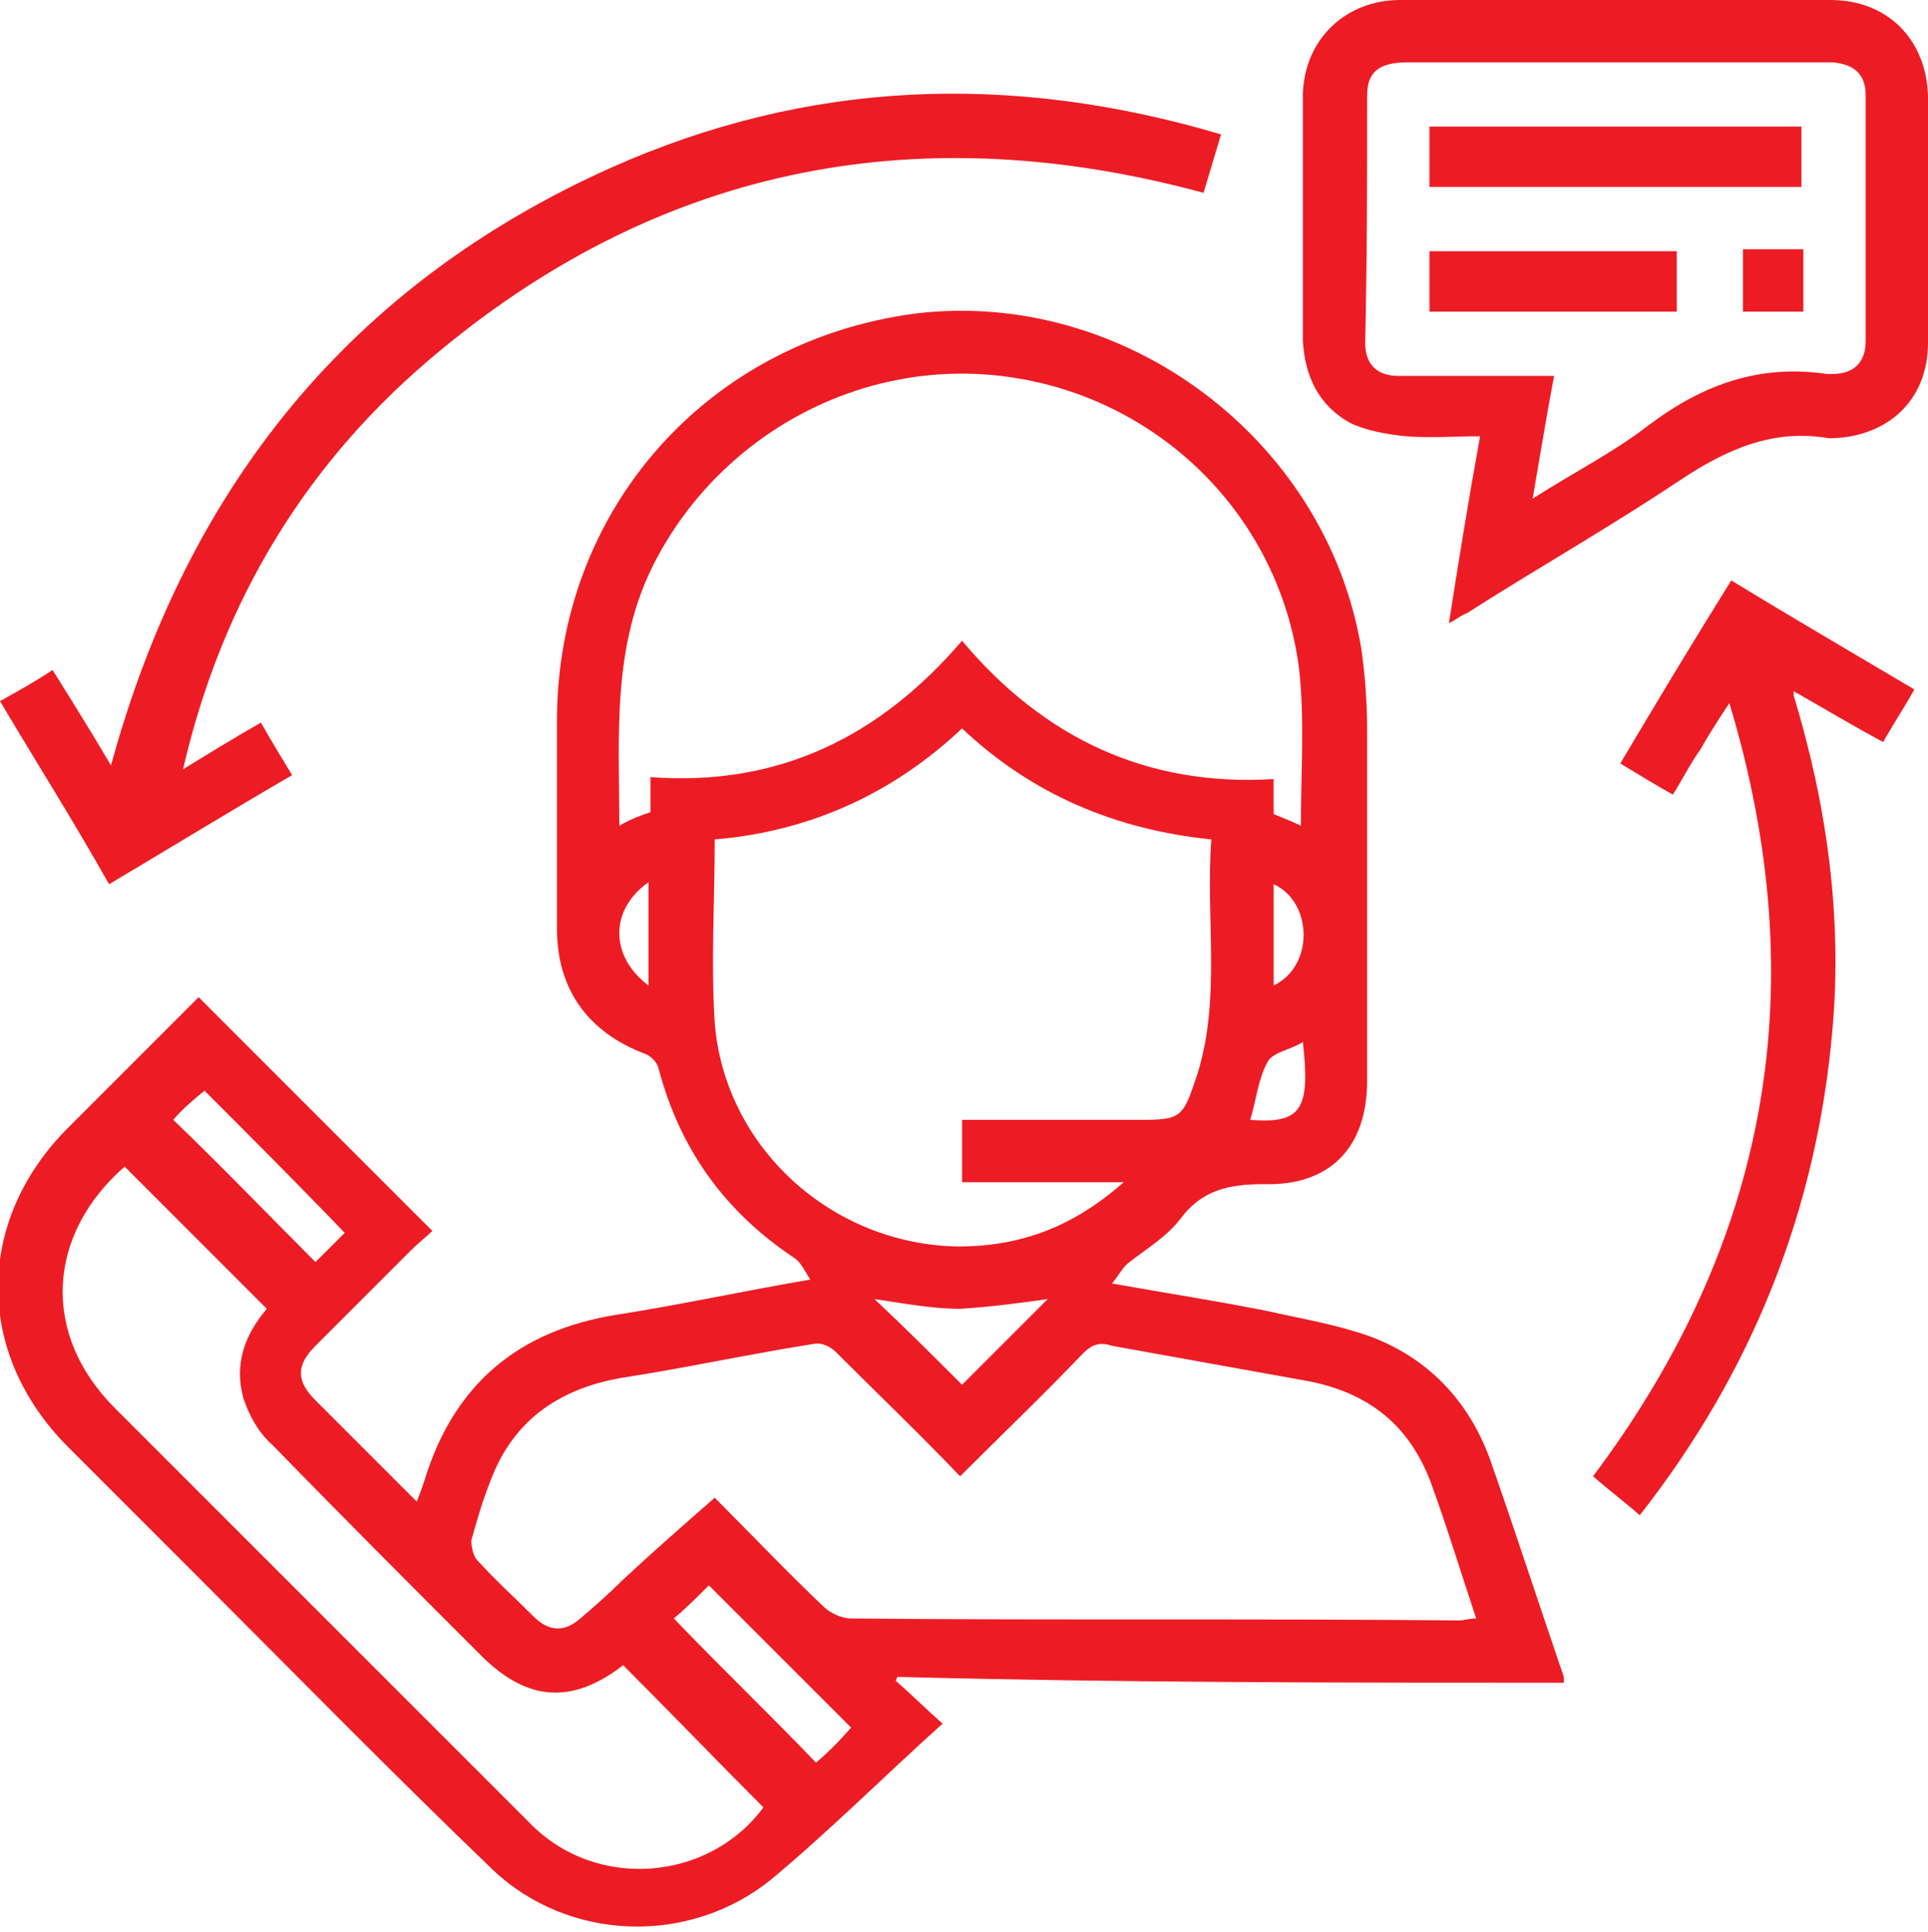 <?xml version="1.0" encoding="utf-8"?>
<!-- Generator: Adobe Illustrator 28.0.0, SVG Export Plug-In . SVG Version: 6.00 Build 0)  -->
<svg version="1.1" id="Layer_1" xmlns="http://www.w3.org/2000/svg" xmlns:xlink="http://www.w3.org/1999/xlink" x="0px" y="0px"
	 viewBox="0 0 99 99.2" style="enable-background:new 0 0 99 99.2;" xml:space="preserve">
<style type="text/css">
	.st0{fill:#ED1C24;}
</style>
<path class="st0" d="M80.3,86.4c0-0.1,0-0.2,0-0.3c-1.3-3.8-2.5-7.5-3.8-11.2c-1.1-3-3.2-5.2-6.2-6.3c-1.7-0.6-3.5-0.9-5.3-1.3
	c-2.5-0.5-5.1-0.9-7.9-1.4c0.4-0.5,0.6-0.9,0.9-1.1c0.9-0.7,1.9-1.3,2.6-2.2c1.1-1.5,2.5-1.8,4.3-1.8c3.4,0.1,5.3-1.9,5.3-5.3
	c0-6,0-12,0-18c0-1.4-0.1-2.8-0.3-4.2C68.1,22.5,57.7,14.8,47,16.1C36.3,17.5,28.6,26.2,28.6,37c0,3.6,0,7.2,0,10.7
	c0,3.1,1.6,5.3,4.5,6.4c0.3,0.1,0.6,0.4,0.7,0.7c1.1,4.2,3.4,7.4,7,9.8c0.3,0.2,0.5,0.6,0.8,1.1c-3.5,0.6-6.7,1.3-9.9,1.8
	c-5.1,0.8-8.4,3.6-9.9,8.5c-0.1,0.3-0.2,0.6-0.4,1.1c-1.8-1.8-3.5-3.5-5.2-5.2c-1-1-1-1.8,0-2.8c1.6-1.6,3.2-3.2,4.9-4.9
	c0.4-0.4,0.8-0.7,1.1-1c-4.1-4.1-8-8-12-12c-2.2,2.2-4.5,4.5-6.7,6.7c-4.8,4.8-4.8,11.6,0,16.4c2.2,2.2,4.5,4.5,6.7,6.7
	c5,5,10,10.1,15.1,15c3.9,3.7,10.1,3.9,14.3,0.5c3-2.5,5.8-5.3,8.8-8c-0.8-0.7-1.6-1.5-2.4-2.2c0-0.1,0.1-0.2,0.1-0.2
	C57.6,86.4,69,86.4,80.3,86.4z M64.2,57.5c0.3-1,0.4-2.1,0.9-3c0.3-0.5,1.2-0.6,1.8-1C67.3,57,66.8,57.7,64.2,57.5z M65.4,50.6
	c0-1.7,0-3.5,0-5.2C67.4,46.3,67.5,49.6,65.4,50.6z M33.3,50.6c-2-1.5-2-3.9,0-5.3C33.3,47.1,33.3,48.8,33.3,50.6z M33.4,39.9
	c0,0.7,0,1.2,0,1.8c-0.6,0.2-1.1,0.4-1.6,0.7c0-4.6-0.4-9.2,1.8-13.5c3.5-6.8,11-10.7,18.5-9.5c7.6,1.2,13.6,7.2,14.6,14.9
	c0.3,2.6,0.1,5.3,0.1,8.1c-0.4-0.2-0.9-0.4-1.4-0.6c0-0.6,0-1.1,0-1.8c-6.5,0.4-11.8-2.1-16-7.1C45.2,37.8,40,40.4,33.4,39.9z
	 M36.7,52.5c-0.2-3.1,0-6.2,0-9.4c4.8-0.4,9.1-2.3,12.7-5.7c3.6,3.4,7.9,5.2,12.8,5.7c-0.3,4,0.5,8.1-0.7,12
	c-0.8,2.4-0.8,2.4-3.3,2.4c-2.9,0-5.8,0-8.8,0c0,1.1,0,2.1,0,3.2c2.7,0,5.4,0,8.3,0C55.1,63,52.4,64,49.2,64
	C42.7,63.9,37.2,58.9,36.7,52.5z M53.8,66.7c-1.5,1.5-3,3-4.4,4.4c-1.5-1.5-3-3-4.5-4.4c1.4,0.2,2.9,0.5,4.4,0.5
	C50.9,67.1,52.4,66.9,53.8,66.7z M10.5,56c2.4,2.4,4.8,4.8,7.2,7.3c-0.5,0.5-1.1,1.1-1.5,1.5c-2.4-2.4-4.8-4.9-7.3-7.3
	C9.3,57,9.9,56.5,10.5,56z M27.2,93.6c-3.4-3.4-6.7-6.7-10.1-10.1c-3.7-3.7-7.5-7.5-11.2-11.2c-3.8-3.8-3.5-8.9,0.5-12.4
	c2.4,2.4,4.8,4.8,7.3,7.3c-1.1,1.3-1.7,2.8-1.2,4.6c0.3,0.9,0.8,1.8,1.5,2.4c3.5,3.6,7.1,7.2,10.7,10.8c2.4,2.4,4.7,2.5,7.3,0.5
	c2.4,2.4,4.8,4.9,7.2,7.3C36.4,96.6,30.6,97.1,27.2,93.6z M41.9,90.5c-2.4-2.5-4.9-4.9-7.3-7.4c0.6-0.5,1.2-1.1,1.8-1.7
	c2.5,2.5,4.9,4.9,7.3,7.3C43.1,89.4,42.5,90,41.9,90.5z M43.7,83.1c-0.5,0-1.1-0.3-1.4-0.6c-1.9-1.8-3.7-3.7-5.6-5.6
	c-1.6,1.4-3.2,2.8-4.7,4.2c-0.7,0.7-1.5,1.4-2.2,2c-0.8,0.7-1.6,0.7-2.4-0.1c-1-1-2-1.9-2.9-2.9c-0.2-0.2-0.3-0.7-0.3-1
	c0.3-1.1,0.6-2.1,1-3.1c1.2-3.2,3.7-4.8,7-5.3c3.2-0.5,6.4-1.2,9.6-1.7c0.4-0.1,0.9,0.2,1.1,0.4c2.1,2.1,4.3,4.2,6.4,6.4
	c2.1-2.1,4.3-4.2,6.3-6.3c0.5-0.5,0.9-0.6,1.5-0.4c3.3,0.6,6.7,1.2,10,1.8c3.2,0.6,5.3,2.3,6.4,5.3c0.8,2.2,1.5,4.5,2.3,6.9
	c-0.4,0-0.6,0.1-0.9,0.1C64.6,83.1,54.1,83.2,43.7,83.1z M69.3,21.7c0.8,0.4,1.9,0.6,2.9,0.7c1.3,0.1,2.5,0,3.8,0
	c-0.6,3.3-1.1,6.4-1.6,9.6c0.4-0.2,0.6-0.4,0.9-0.5c3.6-2.3,7.3-4.4,10.9-6.8c2.4-1.6,4.8-2.7,7.7-2.2c0.1,0,0.1,0,0.2,0
	c2.9-0.1,4.9-2,4.9-4.9c0-4.2,0-8.5,0-12.7C98.9,2,96.9,0,94,0c-7.4,0-14.7,0-22.1,0c-2.8,0-4.9,2-5,4.8c0,4.2,0,8.5,0,12.7
	C67,19.3,67.7,20.8,69.3,21.7z M70.2,4.9c0-1.2,0.6-1.7,2.1-1.7c6.9,0,13.7,0,20.6,0c0.4,0,0.8,0,1.2,0c1.1,0.1,1.7,0.6,1.7,1.7
	c0,4.2,0,8.4,0,12.6c0,1.1-0.6,1.7-1.7,1.7c-0.1,0-0.2,0-0.3,0c-3.4-0.5-6.3,0.5-9.1,2.6c-1.8,1.4-3.8,2.4-6,3.8
	c0.4-2.3,0.7-4.2,1.1-6.3c-2.4,0-4.7,0-7,0c-0.3,0-0.6,0-1,0c-1.1,0-1.7-0.6-1.7-1.7C70.2,13.3,70.2,9.1,70.2,4.9z M15,39.8
	c-0.6-1-1.1-1.8-1.6-2.7c-1.4,0.8-2.7,1.6-4,2.4c2-8.7,6.4-15.9,13.2-21.5c11.6-9.6,24.8-12,39.2-8.1c0.3-1,0.6-2,0.9-3
	C51.9,3.7,41.5,4.1,31.4,8.6C18,14.6,9.6,25,5.7,39.3c-1-1.7-2-3.3-3-4.9C1.8,35,0.9,35.5,0,36c1.9,3.2,3.8,6.2,5.6,9.4
	C8.8,43.5,11.9,41.6,15,39.8z M83.2,39.2c1,0.6,1.8,1.1,2.7,1.6c0.5-0.8,0.9-1.6,1.4-2.3c0.4-0.7,0.9-1.5,1.5-2.4
	c4.4,14.6,2,27.7-7,39.7c0.8,0.7,1.6,1.3,2.4,2c5.8-7.4,9.1-15.7,9.9-25c0.5-5.8-0.3-11.5-2-17.1c0-0.1,0-0.2,0-0.2
	c0.1,0,0.1,0.1,0.2,0.1c1.4,0.8,2.9,1.7,4.4,2.5c0.5-0.9,1.1-1.8,1.6-2.7c-3.2-1.9-6.3-3.7-9.4-5.6C86.9,33,85.1,36,83.2,39.2z
	 M92.5,6.5c-6.4,0-12.8,0-19.1,0c0,1.1,0,2.1,0,3.1c6.4,0,12.7,0,19.1,0C92.5,8.5,92.5,7.5,92.5,6.5z M86.1,12.9
	c-4.3,0-8.5,0-12.7,0c0,1.1,0,2.1,0,3.1c4.3,0,8.5,0,12.7,0C86.1,14.9,86.1,13.9,86.1,12.9z M89.5,16c1,0,2,0,3.1,0
	c0-1.1,0-2.1,0-3.2c-1,0-2.1,0-3.1,0C89.5,13.9,89.5,14.9,89.5,16z"/>
</svg>
